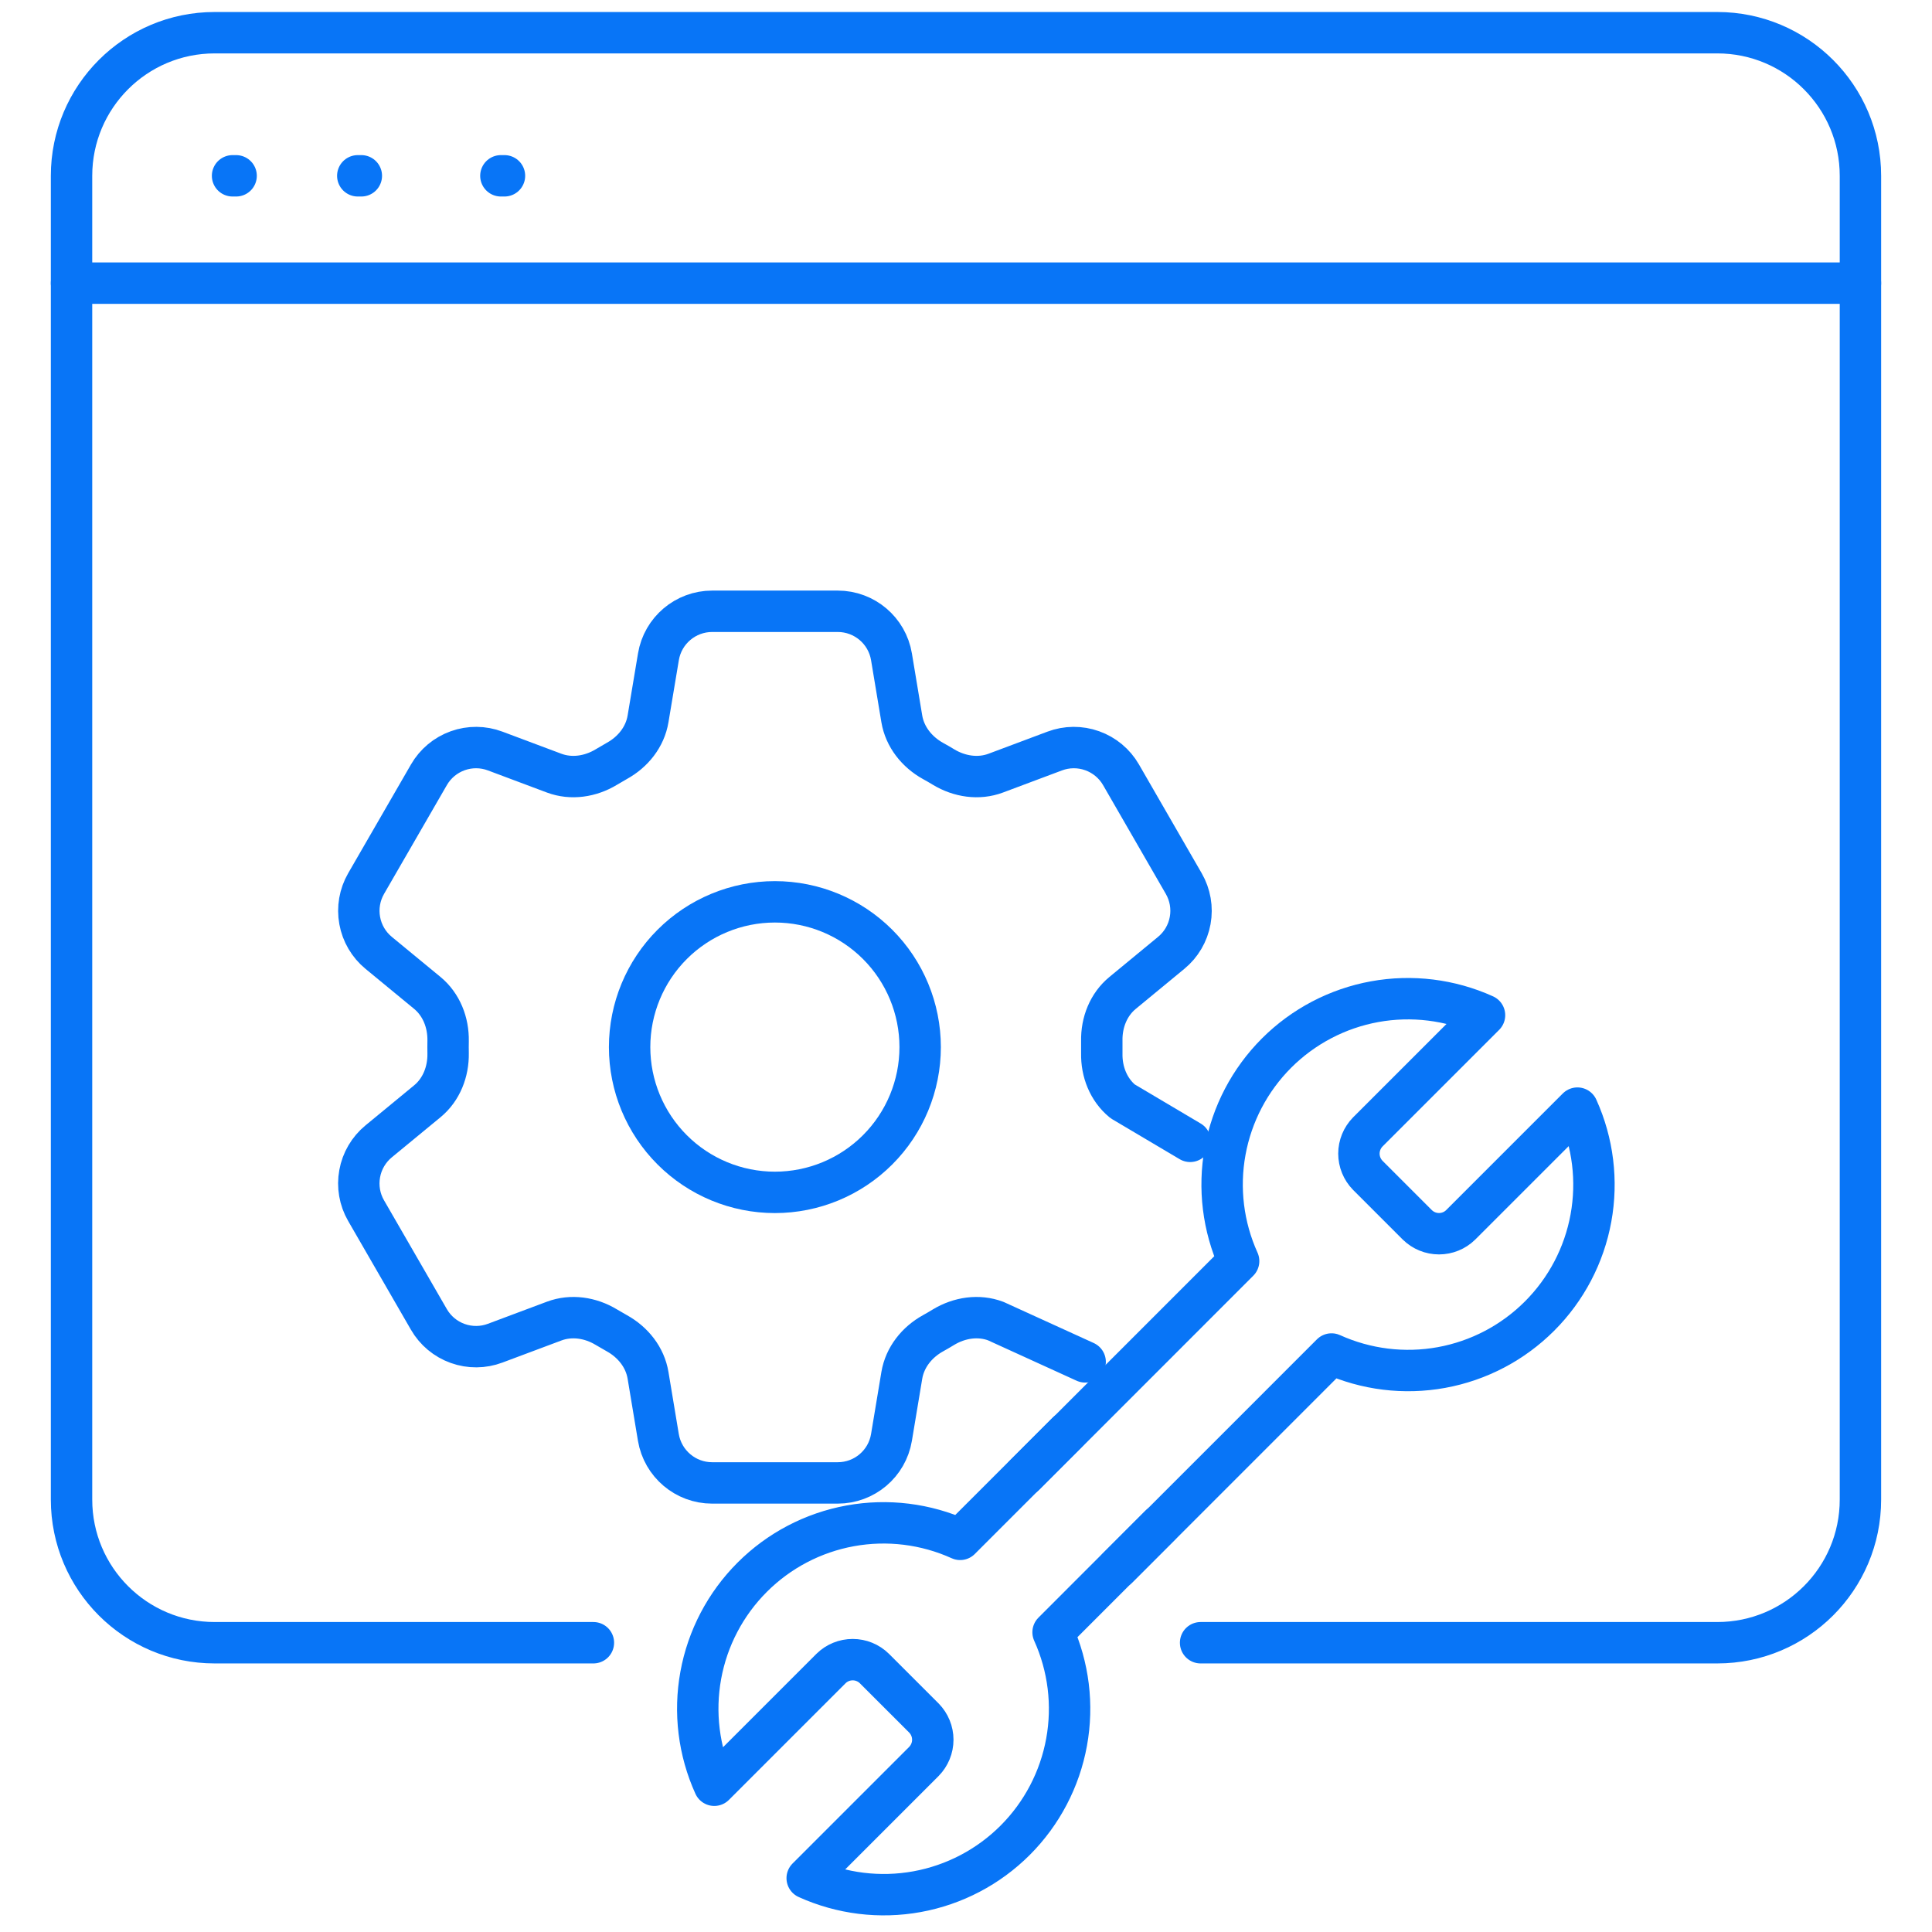 <svg width="70" height="70" viewBox="0 0 70 70" fill="none" xmlns="http://www.w3.org/2000/svg">
<path d="M8.426 6.37H8.555" stroke="#0875F7" stroke-width="1.5" stroke-linecap="round"/>
<path d="M12.963 6.37H13.092" stroke="#0875F7" stroke-width="1.5" stroke-linecap="round"/>
<path d="M18.148 6.37H18.278" stroke="#0875F7" stroke-width="1.5" stroke-linecap="round"/>
<path d="M21.5 59.519H7.777C4.913 59.519 2.592 57.197 2.592 54.333V6.37C2.592 3.507 4.913 1.185 7.777 1.185H62.221C65.085 1.185 67.407 3.507 67.407 6.37V54.333C67.407 57.197 65.085 59.519 62.221 59.519H43.5" stroke="#0875F7" stroke-width="1.5" stroke-linecap="round"/>
<path d="M2.592 10.259H67.407" stroke="#0875F7" stroke-width="1.5" stroke-linecap="round"/>
<path d="M43.122 41.353L40.674 39.902C40.16 39.479 39.906 38.826 39.92 38.163C39.922 38.014 39.922 37.865 39.92 37.716C39.906 37.051 40.16 36.398 40.674 35.975L42.434 34.524C42.795 34.228 43.039 33.812 43.122 33.353C43.206 32.893 43.123 32.418 42.89 32.014L40.616 28.071C40.382 27.666 40.012 27.358 39.572 27.201C39.132 27.043 38.65 27.047 38.213 27.212L36.078 28.012C35.455 28.245 34.762 28.138 34.191 27.794C34.063 27.717 33.935 27.641 33.805 27.571C33.223 27.248 32.784 26.701 32.674 26.045L32.3 23.797C32.142 22.846 31.318 22.148 30.353 22.148H25.803C24.838 22.148 24.014 22.846 23.856 23.797L23.48 26.045C23.372 26.701 22.933 27.248 22.35 27.569C22.221 27.643 22.091 27.717 21.964 27.794C21.394 28.138 20.701 28.245 20.077 28.012L17.943 27.212C17.505 27.047 17.023 27.043 16.583 27.201C16.143 27.359 15.773 27.668 15.54 28.073L13.264 32.015C13.031 32.42 12.949 32.894 13.033 33.353C13.116 33.813 13.36 34.228 13.72 34.524L15.482 35.975C15.994 36.398 16.248 37.049 16.236 37.716C16.233 37.865 16.233 38.014 16.236 38.163C16.248 38.826 15.994 39.481 15.482 39.902L13.72 41.353C13.359 41.65 13.115 42.065 13.032 42.525C12.948 42.984 13.03 43.459 13.264 43.864L15.54 47.806C15.773 48.21 16.143 48.519 16.583 48.676C17.023 48.834 17.504 48.83 17.941 48.666L20.077 47.866C20.701 47.632 21.394 47.739 21.964 48.083C22.092 48.16 22.22 48.234 22.35 48.306C22.933 48.629 23.372 49.176 23.48 49.833L23.854 52.08C24.014 53.031 24.837 53.729 25.802 53.729H30.353C31.318 53.729 32.142 53.033 32.3 52.08L32.674 49.833C32.784 49.176 33.223 48.629 33.804 48.308C33.934 48.236 34.062 48.161 34.19 48.083C34.762 47.739 35.455 47.632 36.078 47.866L39.317 49.343" stroke="#0875F7" stroke-width="1.5" stroke-linecap="round" stroke-linejoin="round"/>
<path d="M33.339 37.939C33.339 39.335 32.785 40.673 31.798 41.66C30.811 42.648 29.472 43.202 28.076 43.202C26.68 43.202 25.341 42.648 24.354 41.66C23.367 40.673 22.812 39.335 22.812 37.939C22.812 36.543 23.367 35.204 24.354 34.217C25.341 33.23 26.68 32.675 28.076 32.675C29.472 32.675 30.811 33.23 31.798 34.217C32.785 35.204 33.339 36.543 33.339 37.939Z" stroke="#0875F7" stroke-width="1.5" stroke-linecap="round" stroke-linejoin="round"/>
<path d="M40.491 56.812L44.368 52.935L48.244 49.058C49.491 49.622 50.88 49.793 52.227 49.548C53.573 49.303 54.812 48.653 55.78 47.685C56.748 46.717 57.398 45.478 57.643 44.131C57.888 42.785 57.718 41.396 57.153 40.149L52.923 44.379C52.714 44.585 52.431 44.7 52.138 44.7C51.844 44.7 51.562 44.585 51.352 44.379L49.557 42.584C49.352 42.374 49.236 42.092 49.236 41.798C49.236 41.505 49.352 41.223 49.557 41.013L49.568 41.002L53.787 36.783C52.54 36.219 51.151 36.048 49.805 36.293C48.459 36.538 47.219 37.188 46.251 38.156C45.284 39.124 44.634 40.363 44.389 41.71C44.143 43.056 44.314 44.445 44.878 45.692L41.002 49.569L37.125 53.446" stroke="#0875F7" stroke-width="1.5" stroke-linecap="round" stroke-linejoin="round"/>
<path d="M38.665 51.897L34.788 55.774C33.542 55.21 32.153 55.039 30.806 55.284C29.46 55.529 28.22 56.179 27.253 57.147C26.285 58.115 25.635 59.354 25.39 60.701C25.145 62.047 25.315 63.436 25.88 64.683L30.11 60.453C30.319 60.247 30.601 60.132 30.895 60.132C31.189 60.132 31.471 60.247 31.68 60.453L33.476 62.248C33.681 62.458 33.797 62.74 33.797 63.034C33.797 63.327 33.681 63.609 33.476 63.819L33.465 63.83L29.246 68.049C30.492 68.613 31.882 68.784 33.228 68.539C34.574 68.294 35.814 67.644 36.782 66.676C37.749 65.708 38.399 64.469 38.644 63.122C38.89 61.776 38.719 60.387 38.155 59.14L42.031 55.263" stroke="#0875F7" stroke-width="1.5" stroke-linecap="round" stroke-linejoin="round"/>
</svg>
